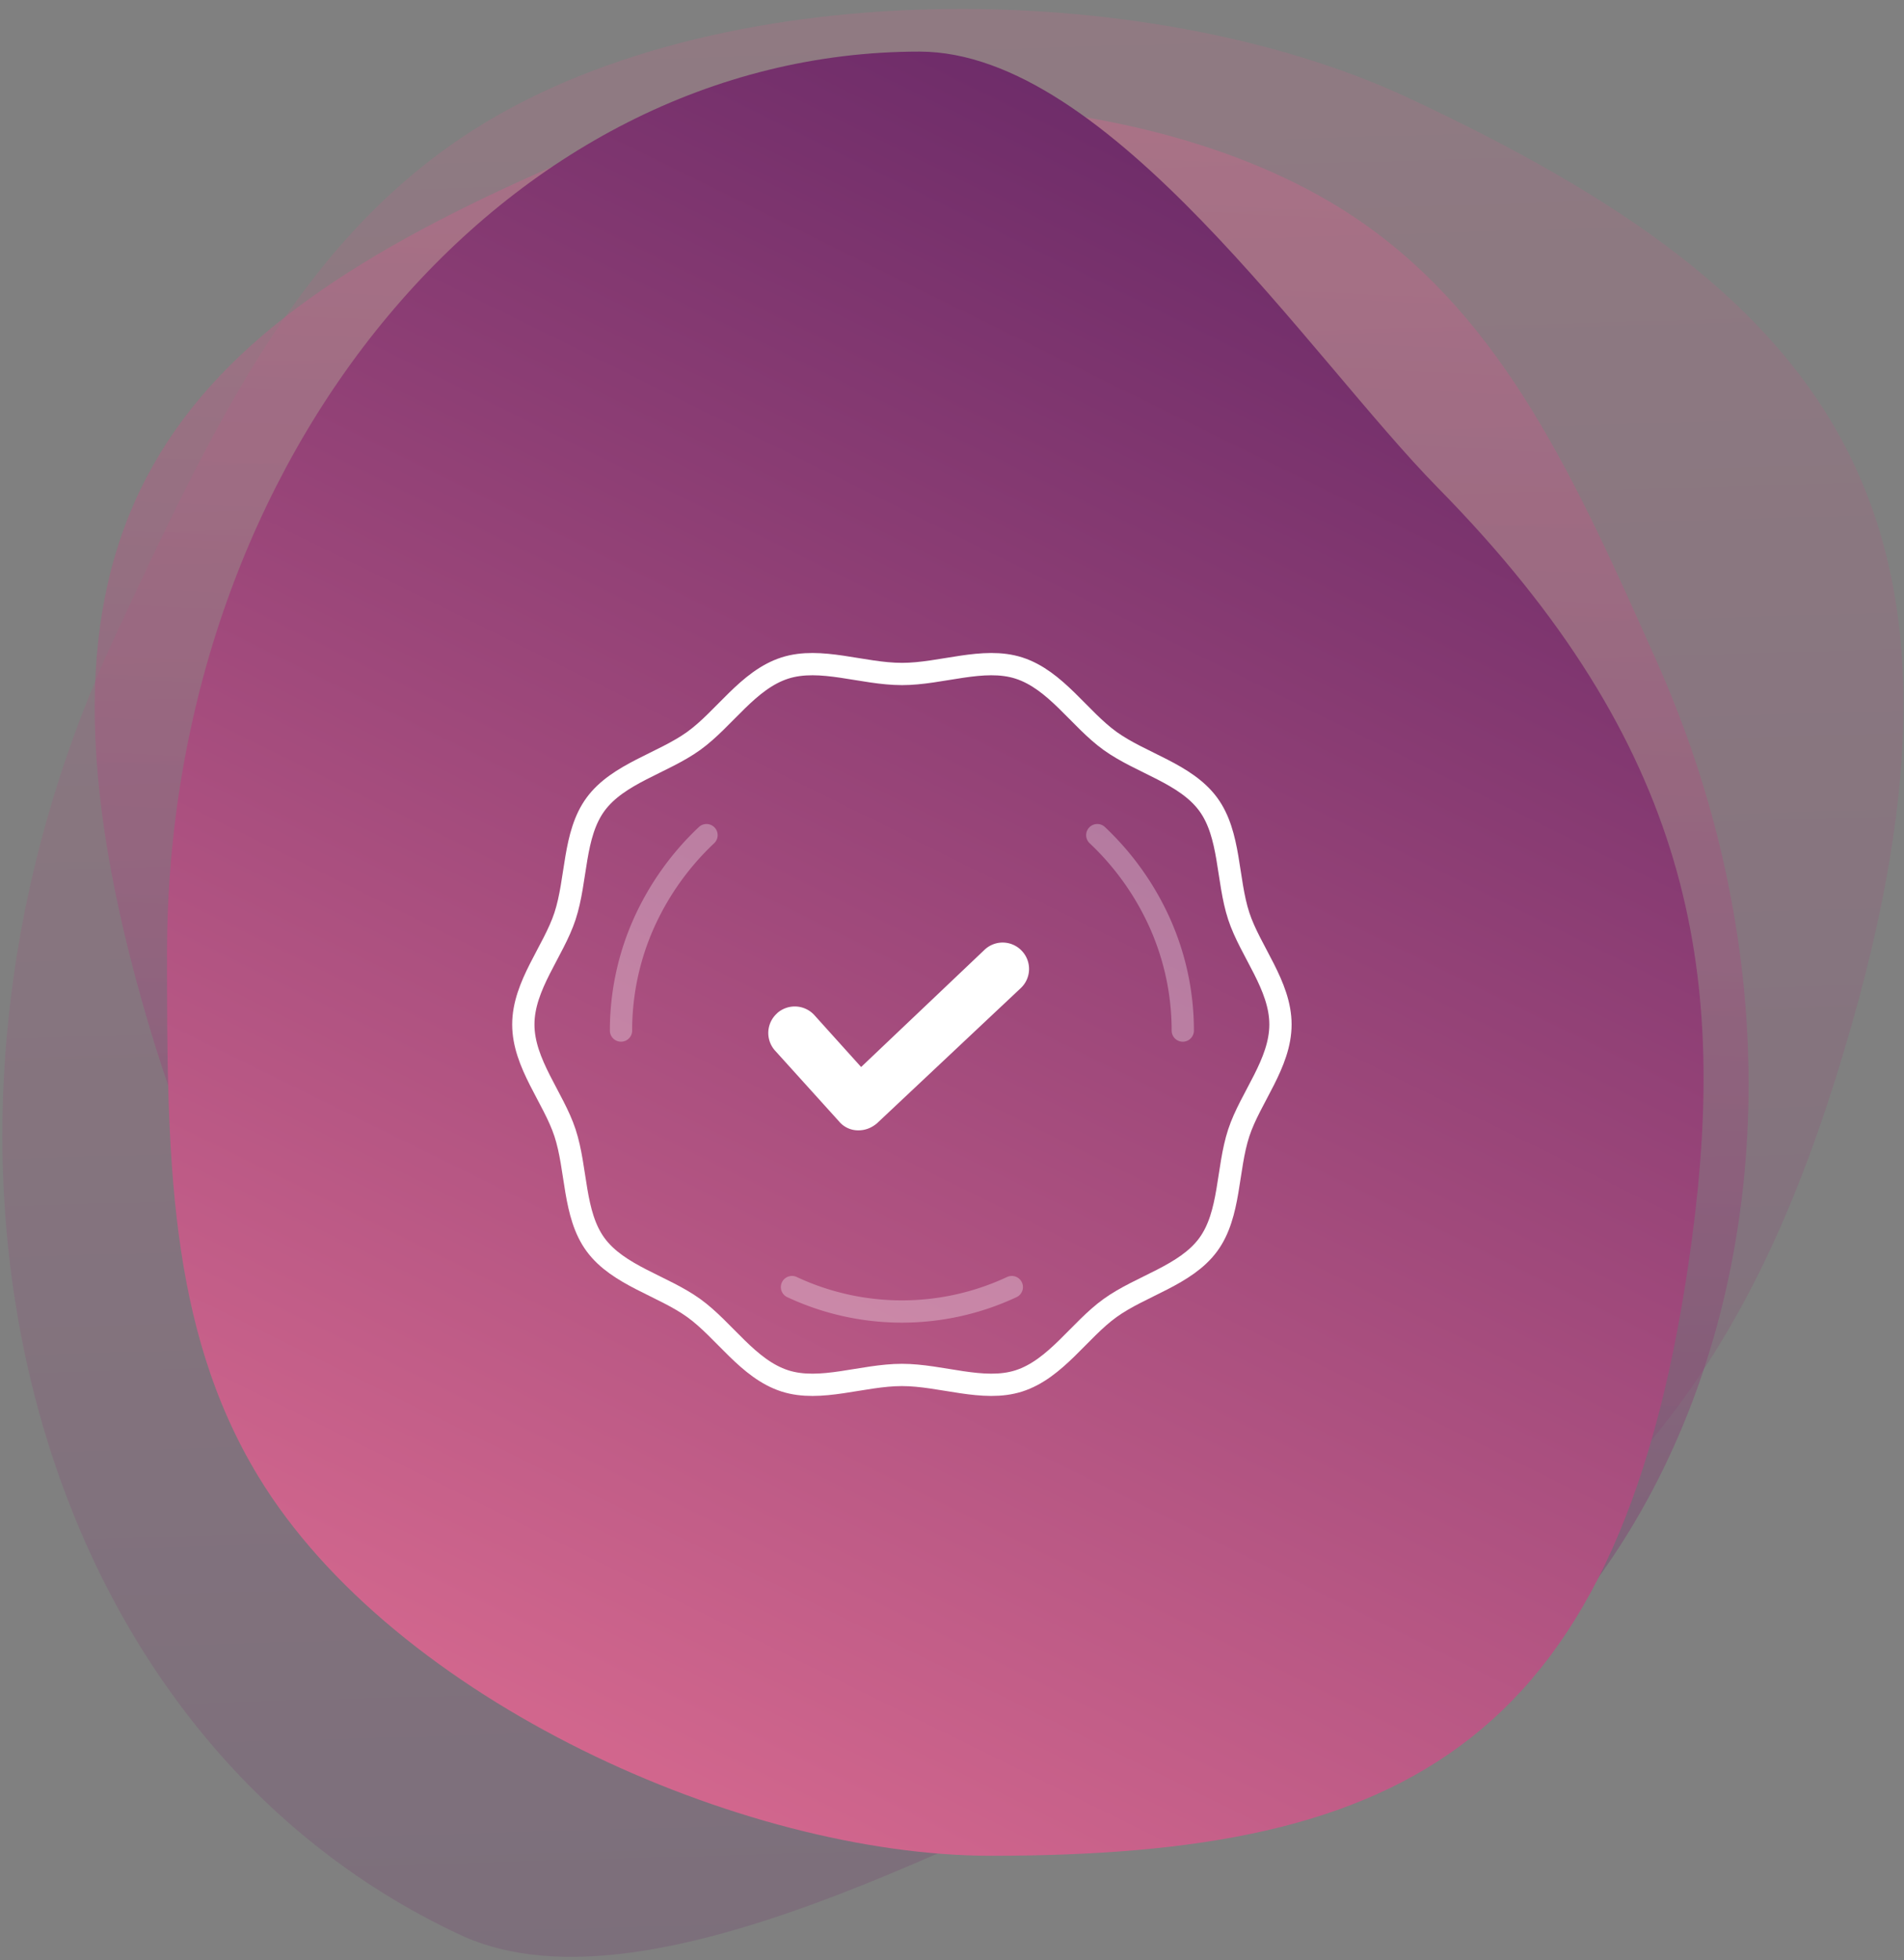 <svg width="171" height="176" xmlns="http://www.w3.org/2000/svg"><rect width="100%" height="100%" fill="#808080" stroke="none"/><defs><linearGradient x1="75.627%" y1="-9.156%" x2="28.521%" y2="100%" id="a"><stop stop-color="#5D2263" offset="0%"/><stop stop-color="#D6698F" offset="100%"/></linearGradient><linearGradient x1="75.627%" y1="-9.156%" x2="28.521%" y2="100%" id="b"><stop stop-color="#5D2263" offset="0%"/><stop stop-color="#D6698F" offset="100%"/></linearGradient></defs><g fill="none" fill-rule="evenodd"><path d="M119.77 195.887c37.114 0 56.926-9.827 62.978-55.451 3.173-23.915 0-44.196-22.827-67.384-11.467-11.648-29.509-39.165-46.563-39.165-37.113 0-67.573 36.226-67.573 81 0 17.894.055 33.52 8.194 46.93 12.226 20.145 43.51 34.07 65.792 34.07z" fill-opacity=".4" fill="url(#a)" transform="rotate(156 103.193 98.122)"/><path d="M116.709 210.478c42.492 0 65.175-11.25 72.104-63.488 3.633-27.38 0-50.6-26.136-77.15C149.548 56.506 128.892 25 109.367 25 66.875 25 32 66.476 32 117.74c0 20.486.063 38.377 9.381 53.73 13.998 23.065 49.817 39.008 75.328 39.008z" fill-opacity=".2" fill="url(#b)" transform="scale(1 -1) rotate(-25 -372.868 79.088)"/><path d="M117.986 194c37.113 0 56.925-9.827 62.977-55.451 3.173-23.915 0-44.196-22.827-67.384C146.669 59.517 128.628 32 111.573 32 74.46 32 44 68.226 44 113c0 17.893.055 33.52 8.194 46.93C64.42 180.075 95.704 194 117.986 194z" fill="url(#a)" transform="translate(-29 -27.366)"/><path d="M91.67 88.73l-12.908 12.135c-.47.396-1.027.631-1.659.631h-.08a2.22 2.22 0 0 1-1.66-.792l-5.749-6.361a2.365 2.365 0 0 1 .184-3.36l.008-.016a2.383 2.383 0 0 1 3.34.191l4.192 4.652 11.08-10.522a2.36 2.36 0 0 1 3.362.103 2.356 2.356 0 0 1-.11 3.339" fill="#FFF"/><path d="M81 60.519c-3.55 0-7.306-1.563-10.51-.534-3.318 1.067-5.423 4.553-8.184 6.542-2.791 2.01-6.784 2.925-8.815 5.686-2.01 2.734-1.67 6.764-2.747 10.048C49.704 85.431 47 88.477 47 91.99c0 3.512 2.704 6.559 3.744 9.728 1.077 3.284.737 7.314 2.748 10.048 2.03 2.761 6.023 3.677 8.814 5.686 2.762 1.99 4.866 5.475 8.184 6.542 3.204 1.03 6.96-.534 10.51-.534s7.306 1.563 10.509.534c3.32-1.067 5.423-4.552 8.185-6.542 2.791-2.009 6.783-2.925 8.814-5.686 2.01-2.734 1.67-6.764 2.747-10.047 1.041-3.17 3.745-6.217 3.745-9.729 0-3.512-2.704-6.559-3.745-9.728-1.076-3.284-.736-7.314-2.747-10.048-2.03-2.761-6.023-3.677-8.814-5.686-2.762-1.99-4.866-5.475-8.185-6.542-3.203-1.03-6.96.534-10.509.534z" stroke="#FFF" stroke-width="2" stroke-linecap="round" stroke-linejoin="round"/><path d="M106.226 92.538c0-3.427-.734-6.691-2.061-9.66a24.823 24.823 0 0 0-5.617-7.889M71.129 115.57a23.307 23.307 0 0 0 19.742 0M63.452 74.99a24.839 24.839 0 0 0-5.619 7.887 23.615 23.615 0 0 0-2.059 9.66" stroke="#FFF" stroke-width="2" opacity=".3" stroke-linecap="round" stroke-linejoin="round"/></g></svg>